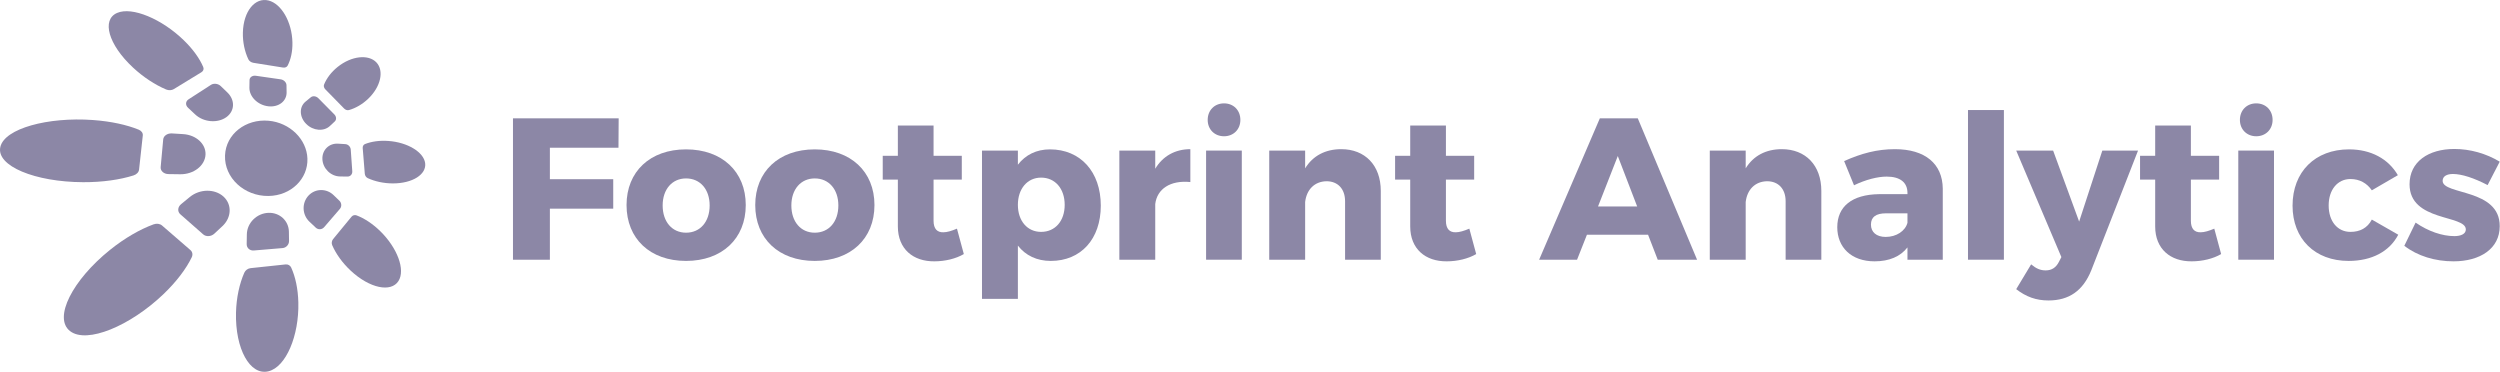 <svg width="195" height="29" viewBox="0 0 195 29" fill="none" xmlns="http://www.w3.org/2000/svg">
<path fill-rule="evenodd" clip-rule="evenodd" d="M22.069 5.268C22.229 5.294 22.372 5.237 22.433 5.122C22.685 4.64 22.826 4.008 22.809 3.302C22.773 1.72 21.951 0.286 20.941 0.038C19.894 -0.22 18.986 0.87 18.945 2.542C18.926 3.29 19.087 4.019 19.369 4.621C19.436 4.763 19.593 4.872 19.767 4.9L22.069 5.268Z" fill="#8C87A6"/>
<path fill-rule="evenodd" clip-rule="evenodd" d="M20.94 8.292C20.116 8.205 19.441 7.547 19.453 6.835L19.463 6.249C19.467 6.023 19.689 5.872 19.956 5.91L21.892 6.188C22.14 6.224 22.342 6.427 22.346 6.643L22.355 7.203C22.366 7.884 21.741 8.377 20.94 8.292Z" fill="#8C87A6"/>
<path fill-rule="evenodd" clip-rule="evenodd" d="M26.842 8.466C26.946 8.572 27.095 8.62 27.219 8.585C27.737 8.437 28.266 8.136 28.717 7.705C29.706 6.761 29.971 5.521 29.363 4.872C28.75 4.218 27.42 4.349 26.333 5.223C25.836 5.622 25.473 6.109 25.276 6.597C25.229 6.714 25.27 6.861 25.377 6.97L26.842 8.466Z" fill="#8C87A6"/>
<path fill-rule="evenodd" clip-rule="evenodd" d="M23.889 9.672C23.345 9.133 23.323 8.346 23.83 7.928L24.243 7.588C24.4 7.458 24.663 7.492 24.831 7.661L26.079 8.925C26.244 9.092 26.259 9.336 26.112 9.473L25.728 9.831C25.255 10.271 24.428 10.207 23.889 9.672Z" fill="#8C87A6"/>
<path fill-rule="evenodd" clip-rule="evenodd" d="M15.714 5.632C15.862 5.542 15.918 5.384 15.853 5.23C15.58 4.58 15.065 3.849 14.335 3.14C12.627 1.48 10.305 0.501 9.135 1.008C7.906 1.542 8.451 3.475 10.366 5.262C11.183 6.024 12.1 6.615 12.956 6.979C13.155 7.064 13.392 7.051 13.556 6.951L15.714 5.632Z" fill="#8C87A6"/>
<path fill-rule="evenodd" clip-rule="evenodd" d="M17.662 9.134C16.982 9.629 15.881 9.544 15.22 8.923L14.664 8.401C14.446 8.196 14.468 7.902 14.711 7.745L16.455 6.618C16.676 6.476 17.017 6.519 17.218 6.714L17.734 7.211C18.346 7.803 18.32 8.655 17.662 9.134Z" fill="#8C87A6"/>
<path fill-rule="evenodd" clip-rule="evenodd" d="M11.138 10.567C11.159 10.381 11.036 10.203 10.821 10.115C9.899 9.739 8.663 9.462 7.238 9.361C3.727 9.112 0.359 10.023 0.027 11.46C-0.317 12.944 2.731 14.197 6.484 14.211C8.002 14.217 9.366 14.015 10.415 13.683C10.657 13.607 10.825 13.427 10.847 13.229L11.138 10.567Z" fill="#8C87A6"/>
<path fill-rule="evenodd" clip-rule="evenodd" d="M16.03 12.07C15.984 12.918 15.112 13.606 14.053 13.592L13.141 13.579C12.779 13.574 12.505 13.329 12.532 13.034L12.73 10.873C12.756 10.593 13.061 10.386 13.409 10.407L14.286 10.461C15.307 10.524 16.075 11.237 16.03 12.07Z" fill="#8C87A6"/>
<path fill-rule="evenodd" clip-rule="evenodd" d="M12.64 17.59C12.478 17.449 12.218 17.411 11.977 17.5C10.934 17.882 9.741 18.558 8.575 19.495C5.664 21.835 4.134 24.794 5.464 25.825C6.773 26.84 10.147 25.427 12.738 22.955C13.778 21.962 14.528 20.953 14.955 20.069C15.054 19.864 15.013 19.644 14.855 19.508L12.64 17.59Z" fill="#8C87A6"/>
<path fill-rule="evenodd" clip-rule="evenodd" d="M17.432 15.333C18.102 15.943 18.072 16.965 17.346 17.641L16.718 18.226C16.469 18.458 16.076 18.483 15.844 18.277L14.066 16.714C13.827 16.503 13.853 16.149 14.123 15.927L14.801 15.369C15.586 14.722 16.755 14.718 17.432 15.333Z" fill="#8C87A6"/>
<path fill-rule="evenodd" clip-rule="evenodd" d="M19.542 20.916C19.334 20.939 19.141 21.078 19.054 21.275C18.68 22.125 18.437 23.211 18.408 24.39C18.339 27.212 19.5 29.315 20.94 28.961C22.313 28.624 23.33 26.179 23.271 23.606C23.247 22.527 23.038 21.581 22.712 20.867C22.635 20.699 22.463 20.605 22.275 20.625L19.542 20.916Z" fill="#8C87A6"/>
<path fill-rule="evenodd" clip-rule="evenodd" d="M20.94 16.601C21.816 16.569 22.52 17.222 22.534 18.071L22.545 18.792C22.55 19.076 22.325 19.326 22.039 19.35L19.797 19.538C19.486 19.564 19.236 19.341 19.241 19.04L19.254 18.276C19.27 17.377 20.036 16.633 20.94 16.601Z" fill="#8C87A6"/>
<path fill-rule="evenodd" clip-rule="evenodd" d="M25.982 18.65C25.873 18.782 25.845 18.97 25.913 19.128C26.204 19.799 26.7 20.501 27.354 21.111C28.835 22.494 30.501 22.828 31.08 21.921C31.635 21.051 30.994 19.328 29.645 18.017C29.05 17.439 28.406 17.023 27.81 16.799C27.667 16.746 27.512 16.79 27.413 16.91L25.982 18.65Z" fill="#8C87A6"/>
<path fill-rule="evenodd" clip-rule="evenodd" d="M24.074 15.244C24.604 14.69 25.469 14.687 26.018 15.218L26.474 15.658C26.651 15.829 26.668 16.112 26.511 16.294L25.283 17.719C25.113 17.917 24.821 17.935 24.631 17.758L24.143 17.299C23.553 16.745 23.528 15.816 24.074 15.244Z" fill="#8C87A6"/>
<path fill-rule="evenodd" clip-rule="evenodd" d="M28.454 13.553C28.466 13.701 28.559 13.838 28.691 13.898C29.245 14.152 29.925 14.303 30.632 14.306C32.186 14.312 33.279 13.596 33.162 12.723C33.047 11.866 31.798 11.101 30.287 10.994C29.601 10.945 28.967 11.038 28.468 11.237C28.349 11.285 28.28 11.408 28.291 11.55L28.454 13.553Z" fill="#8C87A6"/>
<path fill-rule="evenodd" clip-rule="evenodd" d="M25.147 12.418C25.114 11.7 25.667 11.163 26.366 11.206L26.935 11.241C27.154 11.255 27.342 11.444 27.358 11.664L27.478 13.36C27.494 13.59 27.328 13.775 27.104 13.772L26.52 13.764C25.803 13.754 25.18 13.146 25.147 12.418Z" fill="#8C87A6"/>
<path fill-rule="evenodd" clip-rule="evenodd" d="M23.979 12.373C24.031 13.936 22.714 15.262 20.941 15.286C19.053 15.311 17.487 13.87 17.552 12.128C17.614 10.45 19.175 9.264 20.941 9.417C22.606 9.561 23.929 10.861 23.979 12.373Z" fill="#8C87A6"/>
<path d="M40.012 9.228V20.258H42.891V16.277H47.832V13.98H42.891V11.525H48.241L48.256 9.228H40.012Z" fill="#8C87A6"/>
<path d="M53.512 11.651C56.312 11.651 58.169 13.382 58.169 15.994C58.169 18.622 56.312 20.352 53.512 20.352C50.711 20.352 48.87 18.622 48.87 15.994C48.87 13.382 50.711 11.651 53.512 11.651ZM53.512 13.917C52.426 13.917 51.687 14.767 51.687 16.026C51.687 17.3 52.426 18.15 53.512 18.15C54.613 18.15 55.353 17.3 55.353 16.026C55.353 14.767 54.613 13.917 53.512 13.917Z" fill="#8C87A6"/>
<path d="M63.551 11.651C66.352 11.651 68.208 13.382 68.208 15.994C68.208 18.622 66.352 20.352 63.551 20.352C60.75 20.352 58.909 18.622 58.909 15.994C58.909 13.382 60.75 11.651 63.551 11.651ZM63.551 13.917C62.465 13.917 61.726 14.767 61.726 16.026C61.726 17.3 62.465 18.15 63.551 18.15C64.652 18.15 65.392 17.3 65.392 16.026C65.392 14.767 64.652 13.917 63.551 13.917Z" fill="#8C87A6"/>
<path d="M74.643 17.835C74.234 18.008 73.872 18.118 73.588 18.118C73.101 18.134 72.818 17.85 72.818 17.221V14.011H75.02V12.155H72.818V9.794H70.033V12.155H68.853V14.011H70.033V17.662C70.033 19.424 71.228 20.399 72.88 20.384C73.714 20.384 74.564 20.179 75.178 19.817L74.643 17.835Z" fill="#8C87A6"/>
<path d="M81.897 11.651C84.273 11.651 85.862 13.398 85.862 16.041C85.862 18.637 84.32 20.352 81.96 20.352C80.874 20.352 79.993 19.928 79.395 19.157V23.31H76.595V11.746H79.395V12.847C79.993 12.076 80.843 11.651 81.897 11.651ZM81.205 13.854C80.135 13.854 79.395 14.72 79.395 15.978C79.395 17.237 80.135 18.087 81.205 18.087C82.306 18.087 83.046 17.237 83.046 15.978C83.046 14.72 82.306 13.854 81.205 13.854Z" fill="#8C87A6"/>
<path d="M90.109 13.162V11.745H87.309V20.258H90.109V15.915C90.251 14.735 91.289 14.043 92.847 14.2V11.635C91.651 11.635 90.691 12.186 90.109 13.162Z" fill="#8C87A6"/>
<path d="M95.475 8.063C94.735 8.063 94.2 8.598 94.2 9.354C94.2 10.093 94.735 10.628 95.475 10.628C96.214 10.628 96.749 10.093 96.749 9.354C96.749 8.598 96.214 8.063 95.475 8.063Z" fill="#8C87A6"/>
<path d="M94.075 11.745V20.257H96.86V11.745H94.075Z" fill="#8C87A6"/>
<path d="M104.617 11.635C103.374 11.635 102.399 12.155 101.801 13.13V11.745H99V20.258H101.801V15.758C101.911 14.798 102.524 14.153 103.469 14.137C104.35 14.137 104.916 14.735 104.916 15.695V20.258H107.701V14.892C107.701 12.894 106.474 11.635 104.617 11.635Z" fill="#8C87A6"/>
<path d="M114.608 17.835C114.198 18.008 113.837 18.118 113.553 18.118C113.066 18.134 112.782 17.85 112.782 17.221V14.011H114.985V12.155H112.782V9.794H109.997V12.155H108.817V14.011H109.997V17.662C109.997 19.424 111.193 20.399 112.845 20.384C113.679 20.384 114.529 20.179 115.143 19.817L114.608 17.835Z" fill="#8C87A6"/>
<path d="M127.746 9.228L132.372 20.258H129.303L128.548 18.307H123.781L123.01 20.258H120.052L124.788 9.228H127.746ZM126.188 12.17L124.646 16.104H127.699L126.188 12.17Z" fill="#8C87A6"/>
<path d="M138.98 11.635C137.737 11.635 136.762 12.155 136.164 13.13V11.745H133.363V20.258H136.164V15.758C136.274 14.798 136.888 14.153 137.832 14.137C138.713 14.137 139.279 14.735 139.279 15.695V20.258H142.064V14.892C142.064 12.894 140.837 11.635 138.98 11.635Z" fill="#8C87A6"/>
<path d="M147.807 11.635C150.151 11.635 151.52 12.768 151.536 14.719V20.258H148.782V19.298C148.231 20.006 147.366 20.384 146.217 20.384C144.392 20.384 143.307 19.282 143.307 17.724C143.307 16.104 144.455 15.175 146.564 15.144H148.782V15.05C148.782 14.247 148.231 13.775 147.162 13.775C146.453 13.775 145.525 14.011 144.613 14.452L143.842 12.564C145.179 11.966 146.406 11.635 147.807 11.635ZM148.782 16.639H147.114C146.328 16.639 145.934 16.922 145.934 17.52C145.934 18.102 146.359 18.48 147.083 18.48C147.917 18.48 148.609 18.023 148.782 17.378V16.639Z" fill="#8C87A6"/>
<path d="M153.503 8.583V20.257H156.304V8.583H153.503Z" fill="#8C87A6"/>
<path d="M163.117 21.091L166.767 11.745H163.982L162.173 17.284L160.143 11.745H157.264L160.788 20.053L160.584 20.446C160.363 20.871 160.033 21.091 159.561 21.091C159.152 21.091 158.821 20.95 158.428 20.619L157.264 22.555C158.035 23.152 158.821 23.436 159.781 23.436C161.386 23.436 162.472 22.68 163.117 21.091Z" fill="#8C87A6"/>
<path d="M172.714 17.835C172.305 18.008 171.943 18.118 171.66 18.118C171.172 18.134 170.889 17.85 170.889 17.221V14.011H173.092V12.155H170.889V9.794H168.104V12.155H166.924V14.011H168.104V17.662C168.104 19.424 169.3 20.399 170.952 20.384C171.786 20.384 172.635 20.179 173.249 19.817L172.714 17.835Z" fill="#8C87A6"/>
<path d="M175.987 8.063C175.248 8.063 174.713 8.598 174.713 9.354C174.713 10.093 175.248 10.628 175.987 10.628C176.727 10.628 177.262 10.093 177.262 9.354C177.262 8.598 176.727 8.063 175.987 8.063Z" fill="#8C87A6"/>
<path d="M174.587 11.745V20.257H177.372V11.745H174.587Z" fill="#8C87A6"/>
<path d="M185.003 14.845L187.033 13.665C186.293 12.391 184.94 11.651 183.225 11.651C180.582 11.651 178.819 13.398 178.819 16.041C178.819 18.637 180.566 20.352 183.193 20.352C185.003 20.352 186.387 19.613 187.064 18.307L185.003 17.127C184.657 17.788 184.075 18.087 183.335 18.087C182.328 18.087 181.636 17.268 181.636 16.026C181.636 14.798 182.328 13.964 183.335 13.964C184.059 13.964 184.625 14.295 185.003 14.845Z" fill="#8C87A6"/>
<path d="M194.034 14.437L194.978 12.611C193.908 11.966 192.665 11.62 191.438 11.62C189.44 11.62 187.945 12.596 187.945 14.374C187.945 17.316 192.335 16.734 192.335 17.898C192.335 18.244 191.957 18.417 191.438 18.417C190.494 18.417 189.393 18.04 188.417 17.363L187.536 19.172C188.575 19.975 189.943 20.384 191.375 20.384C193.452 20.384 194.978 19.393 194.978 17.646C194.994 14.688 190.526 15.223 190.526 14.106C190.526 13.744 190.856 13.571 191.328 13.571C192.02 13.571 192.98 13.886 194.034 14.437Z" fill="#8C87A6"/>
</svg>
